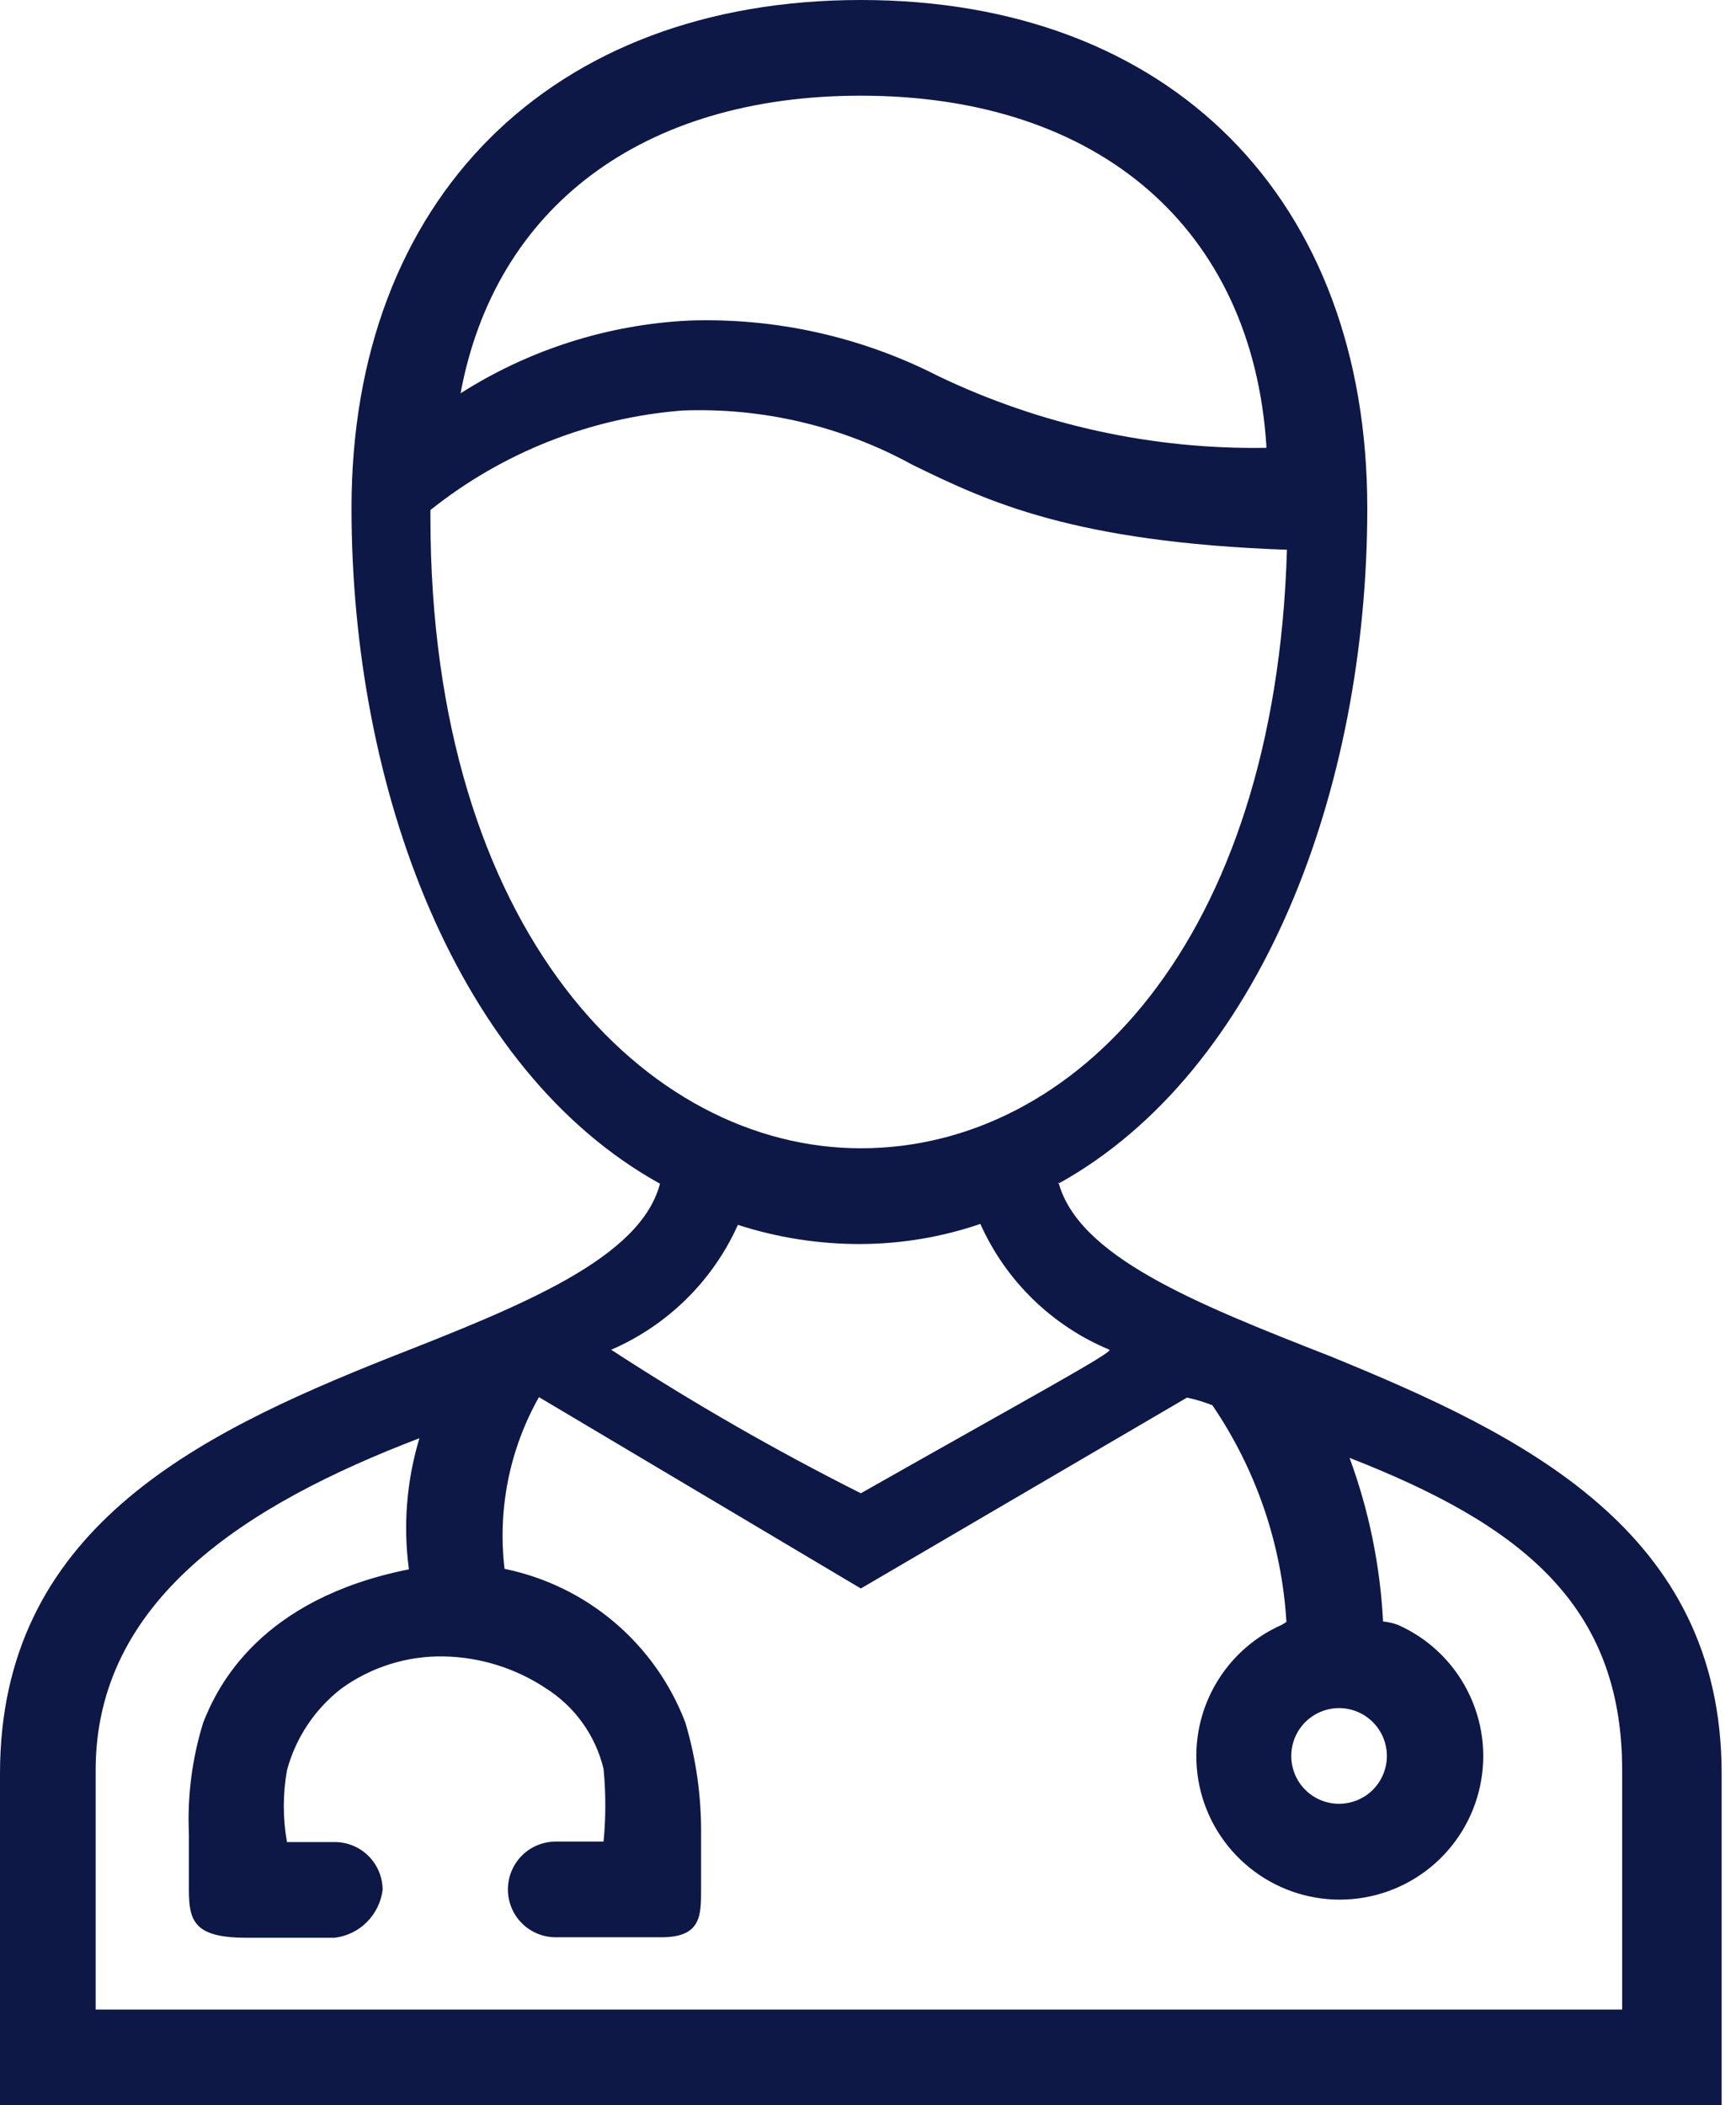 <svg width="33" height="40" viewBox="0 0 33 40" fill="none" xmlns="http://www.w3.org/2000/svg">
<path fill-rule="evenodd" clip-rule="evenodd" d="M25.454 34.273C25.634 34.273 25.81 34.219 25.96 34.12C26.109 34.02 26.226 33.878 26.294 33.712C26.363 33.545 26.381 33.363 26.346 33.186C26.311 33.01 26.224 32.848 26.097 32.721C25.97 32.594 25.808 32.507 25.632 32.472C25.456 32.437 25.273 32.455 25.107 32.524C24.941 32.593 24.799 32.709 24.699 32.859C24.599 33.008 24.546 33.184 24.546 33.364C24.546 33.605 24.641 33.836 24.812 34.007C24.982 34.177 25.213 34.273 25.454 34.273ZM20.118 22.455C20.491 23.873 22.718 24.764 25.273 25.764C28.973 27.273 32.727 29.091 32.727 33.7V40H0V33.7C0 29.091 3.691 27.273 7.391 25.8C9.945 24.8 12.173 23.909 12.546 22.491C8.682 20.355 6.682 14.982 6.682 9.655C6.682 3.791 10.464 0 16.364 0C22.264 0 25.991 3.791 25.991 9.655C25.991 14.982 23.982 20.355 20.118 22.491V22.455ZM24.073 8.473C23.809 4.364 20.909 1.818 16.364 1.818C12.2 1.818 9.409 3.946 8.755 7.473C10.059 6.643 11.556 6.166 13.1 6.091C14.743 6.035 16.373 6.398 17.836 7.146C19.781 8.078 21.916 8.545 24.073 8.509V8.473ZM8.182 9.691V9.827C8.182 17.709 12.291 21.818 16.364 21.818C20.436 21.818 24.245 17.909 24.464 10.446C20.409 10.3 18.782 9.536 17.336 8.827C16.002 8.096 14.493 7.741 12.973 7.8C11.223 7.937 9.554 8.596 8.182 9.691ZM16.364 23.637C15.57 23.64 14.782 23.517 14.027 23.273C13.549 24.337 12.689 25.183 11.618 25.646C13.148 26.642 14.732 27.553 16.364 28.373C19.573 26.555 21.154 25.7 21.091 25.646C19.997 25.191 19.119 24.336 18.636 23.255C17.905 23.505 17.137 23.634 16.364 23.637ZM24.454 30.818C24.365 29.343 23.878 27.92 23.046 26.7C22.889 26.639 22.728 26.59 22.564 26.555L16.364 30.182L10.245 26.546C9.686 27.536 9.457 28.679 9.591 29.809C10.363 29.967 11.083 30.317 11.684 30.828C12.284 31.338 12.746 31.991 13.027 32.727C13.231 33.412 13.332 34.123 13.327 34.837V35.9C13.327 36.4 13.327 36.809 12.573 36.809H10.564C10.322 36.809 10.091 36.713 9.921 36.543C9.75 36.373 9.655 36.141 9.655 35.9C9.655 35.659 9.75 35.428 9.921 35.257C10.091 35.087 10.322 34.991 10.564 34.991H11.473C11.518 34.532 11.518 34.069 11.473 33.609C11.321 32.978 10.93 32.43 10.382 32.082C9.807 31.699 9.136 31.488 8.445 31.473C7.745 31.458 7.059 31.672 6.491 32.082C5.985 32.473 5.621 33.019 5.455 33.636C5.375 34.088 5.375 34.549 5.455 35H6.364C6.605 35 6.836 35.096 7.006 35.266C7.177 35.437 7.273 35.668 7.273 35.909C7.244 36.14 7.139 36.355 6.974 36.52C6.81 36.685 6.595 36.79 6.364 36.818H4.682C3.691 36.818 3.591 36.5 3.591 35.909C3.591 35.527 3.591 35.173 3.591 34.846C3.559 34.129 3.651 33.412 3.864 32.727C4.136 32.036 4.945 30.382 7.773 29.818C7.661 28.983 7.729 28.134 7.973 27.327C4.664 28.591 1.818 30.409 1.818 33.636V38.182H30.836V33.636C30.836 30.473 28.891 28.964 25.654 27.7C26.022 28.699 26.236 29.747 26.291 30.809C26.387 30.819 26.482 30.84 26.573 30.873C27.144 31.126 27.612 31.568 27.896 32.125C28.181 32.682 28.266 33.319 28.136 33.931C28.007 34.543 27.671 35.091 27.186 35.485C26.7 35.879 26.093 36.094 25.468 36.094C24.843 36.094 24.237 35.879 23.751 35.485C23.265 35.091 22.929 34.543 22.8 33.931C22.671 33.319 22.755 32.682 23.04 32.125C23.325 31.568 23.792 31.126 24.364 30.873L24.454 30.818Z" fill="#0D1846"/>
</svg>
